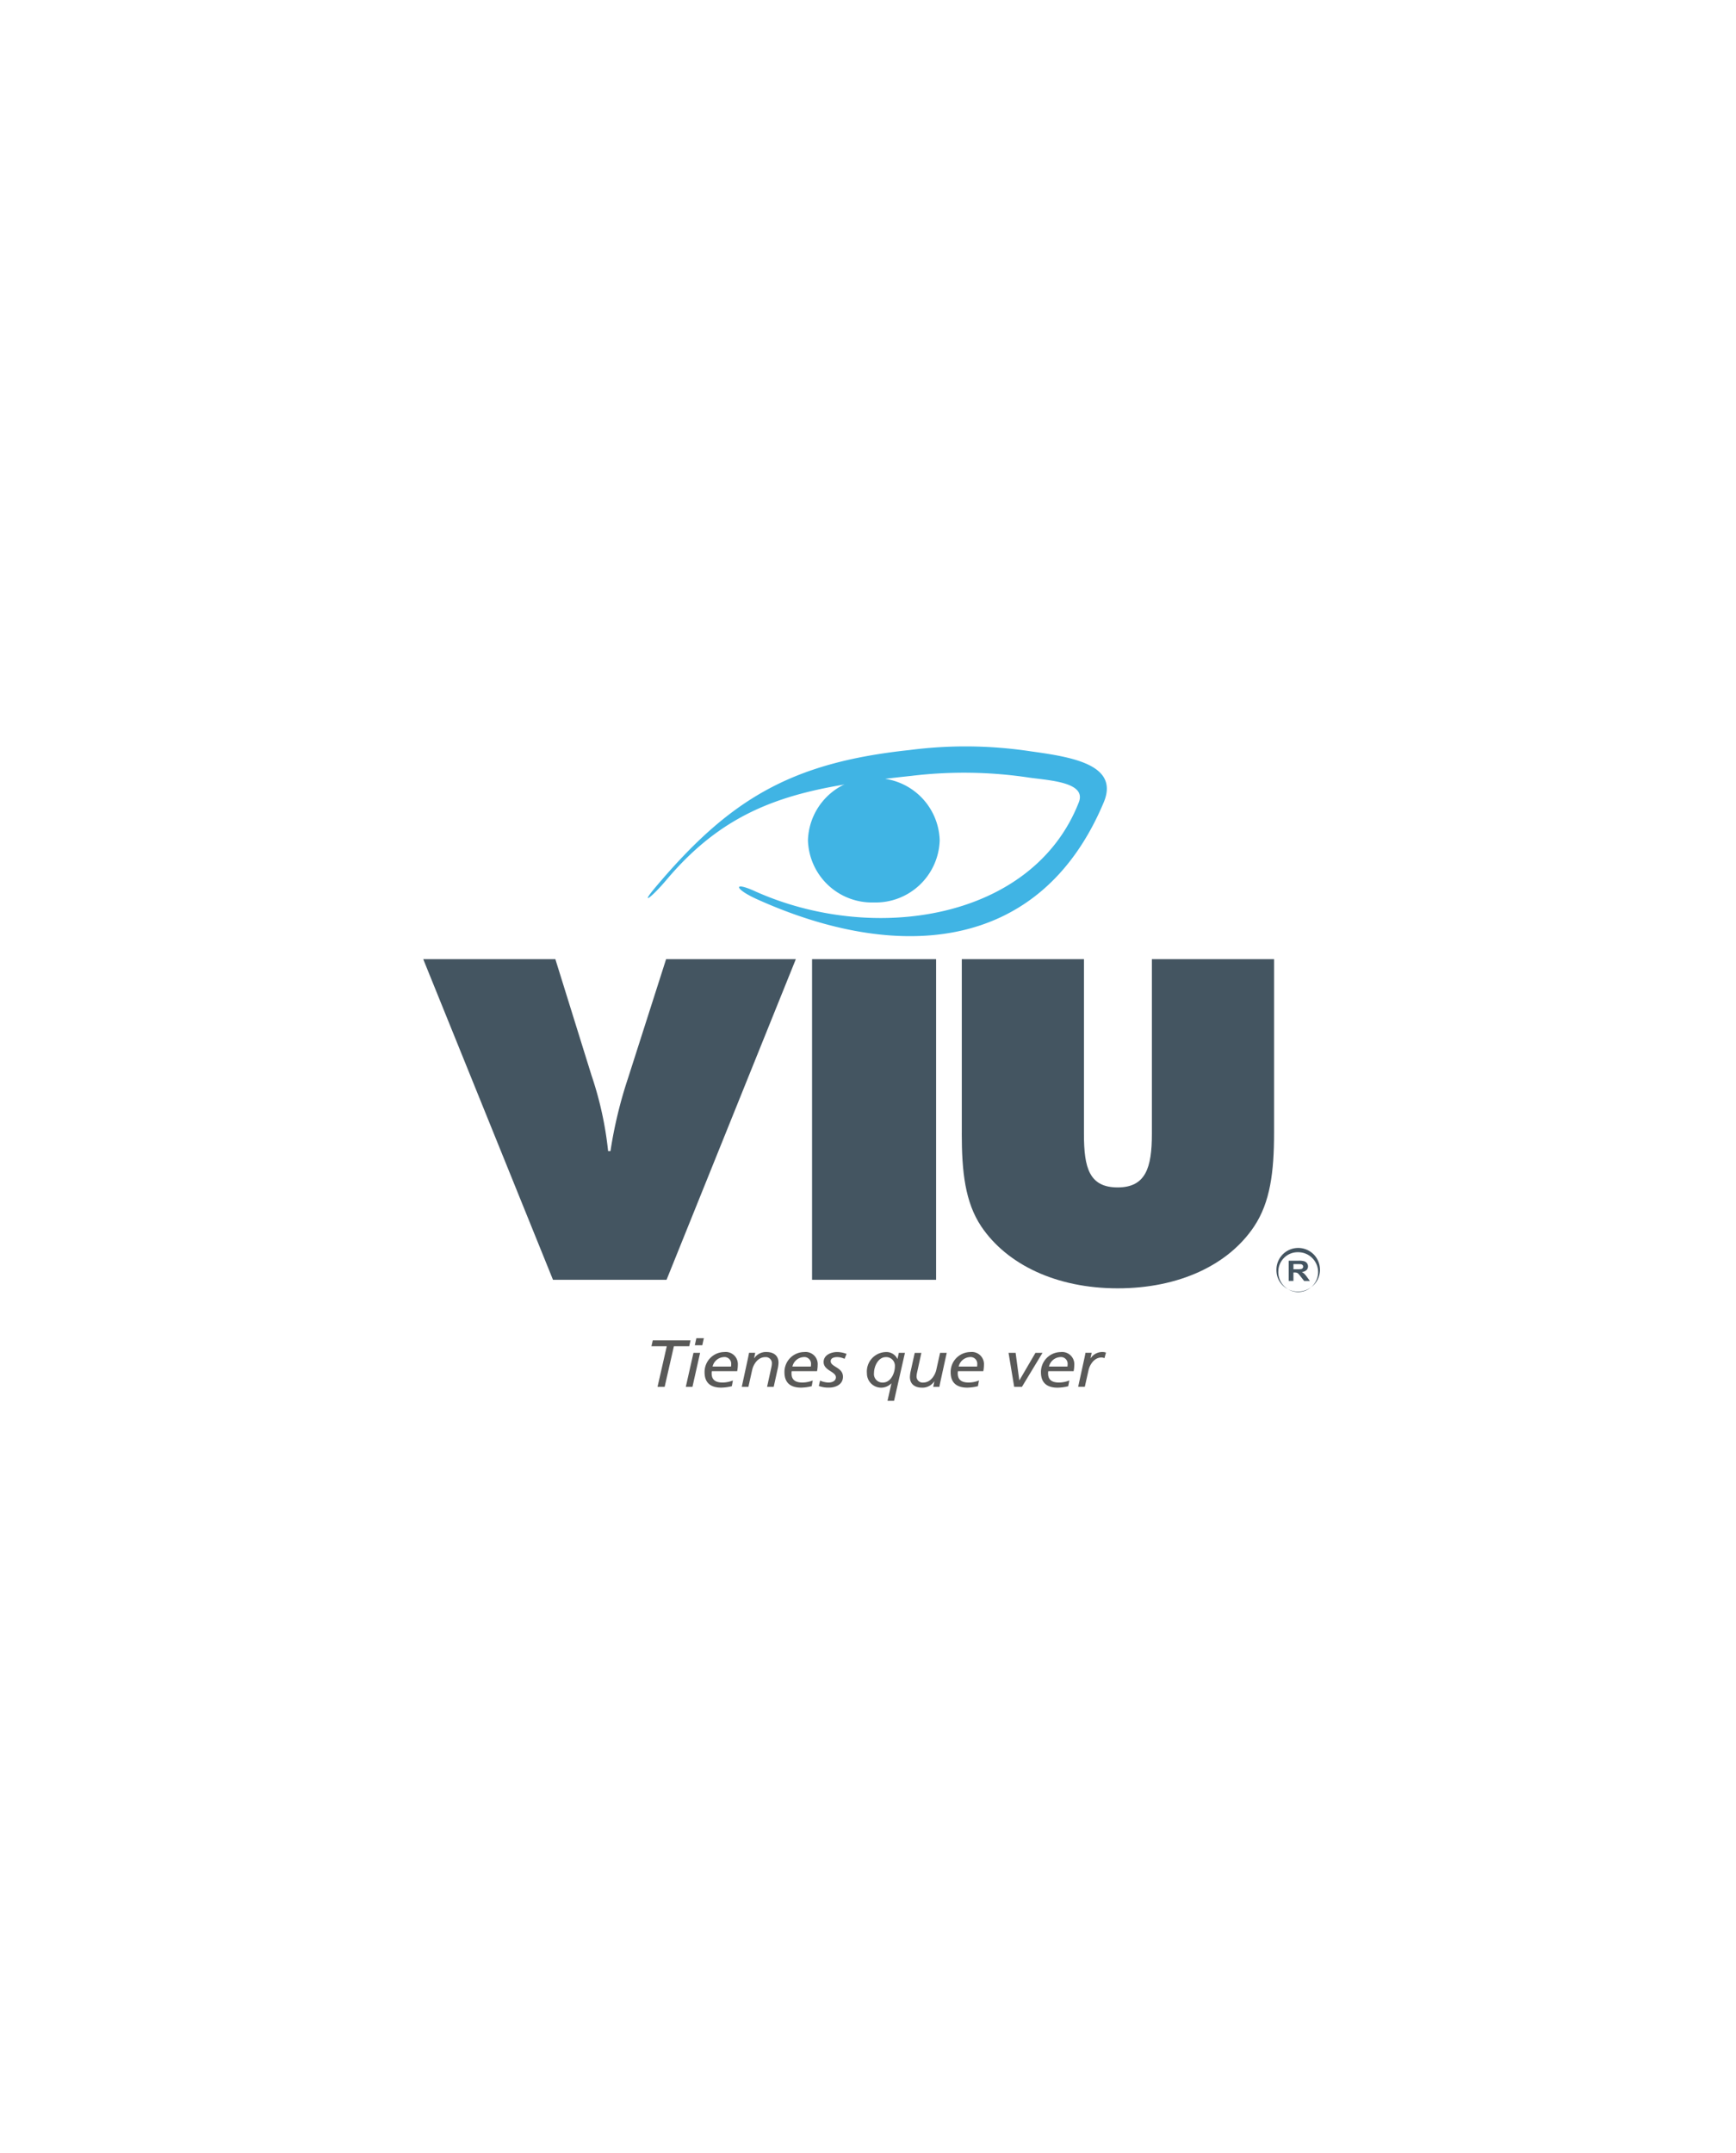 <svg xmlns="http://www.w3.org/2000/svg" xmlns:xlink="http://www.w3.org/1999/xlink" width="242" height="300" viewBox="0 0 242 300">
  <rect x="0" y="0" width="242" height="300" fill="#808080" stroke="none"/>
  <defs>
    <clipPath id="clip-path">
      <rect id="Rectángulo_1" data-name="Rectángulo 1" width="125" height="91.176" fill="#fff"/>
    </clipPath>
    <clipPath id="clip-Web_1920_1">
      <rect width="242" height="300"/>
    </clipPath>
  </defs>
  <g id="Web_1920_1" data-name="Web 1920 – 1" clip-path="url(#clip-Web_1920_1)">
    <rect width="242" height="300" fill="#fff"/>
    <g id="Frame" transform="translate(59 104)" opacity="0.75" clip-path="url(#clip-path)" style="mix-blend-mode: luminosity;isolation: isolate">
      <path id="Trazado_1" data-name="Trazado 1" d="M22.316,19.671C32.644,7.4,41.188,2.271,57.722.512A60.517,60.517,0,0,1,74.656.684c5.861.8,12.383,1.89,10.184,7.119C75.9,29.07,55.708,29.959,36.495,21.286c-3.105-1.4-3.417-2.53-.312-1.128C52.725,27.626,75,24.173,81.385,7.75c1.02-2.723-3.9-2.994-6.91-3.4a60.927,60.927,0,0,0-16.39-.25C43.093,5.687,33.221,7.508,23.859,18.629,21.714,21.163,20.176,22.209,22.316,19.671Z" transform="translate(10.018 0)" fill="#009bdb"/>
      <path id="Trazado_2" data-name="Trazado 2" d="M45.649,3.006a8.936,8.936,0,0,1,9.185,8.661,8.936,8.936,0,0,1-9.185,8.661,8.929,8.929,0,0,1-9.181-8.661A8.935,8.935,0,0,1,45.649,3.006Z" transform="translate(17.161 1.415)" fill="#009bdb"/>
      <path id="Trazado_3" data-name="Trazado 3" d="M18.088,64.832h15.83L51.939,20.158H33.855l-5.3,16.559A61.474,61.474,0,0,0,26.1,46.9h-.329a48.707,48.707,0,0,0-2.317-10.56L18.417,20.158H0Z" transform="translate(0 9.486)" fill="#051c2c" fill-rule="evenodd"/>
      <path id="Trazado_4" data-name="Trazado 4" d="M54.149,20.158H36.857V64.832H54.149Z" transform="translate(17.345 9.486)" fill="#051c2c"/>
      <path id="Trazado_5" data-name="Trazado 5" d="M51.048,44.4c0,5.372.463,9.624,2.718,13,3.577,5.306,10.466,8.62,19.015,8.62S88.219,62.765,91.8,57.4c2.254-3.375,2.781-7.623,2.781-13V20.158H77.55V44.525c0,4.687-.86,7.435-4.77,7.435-3.973,0-4.7-2.752-4.7-7.435V20.158H51.052V44.4Z" transform="translate(24.023 9.486)" fill="#051c2c" fill-rule="evenodd"/>
      <path id="Trazado_6" data-name="Trazado 6" d="M26.9,57.089H24.763l-1.289,5.659H22.48l1.289-5.659H21.633l.185-.816h5.262Z" transform="translate(10.18 26.481)" fill="#222220"/>
      <path id="Trazado_7" data-name="Trazado 7" d="M25.956,58.112h.923l-1.062,4.732H24.89Zm1.23-1.058H26.145l.215-.984h1.045Z" transform="translate(11.713 26.386)" fill="#222220"/>
      <path id="Trazado_8" data-name="Trazado 8" d="M27.786,59.4a1.691,1.691,0,0,1,1.534-1.316.933.933,0,0,1,1.062.955,2.338,2.338,0,0,1-.029.361Zm2.831,1.94a4,4,0,0,1-1.416.287c-.9,0-1.546-.287-1.546-1.279a1.407,1.407,0,0,1,.029-.3h3.531a4.662,4.662,0,0,0,.089-.861,1.692,1.692,0,0,0-1.892-1.808,2.77,2.77,0,0,0-2.743,2.821c0,1.669,1.091,2.136,2.313,2.136a6.493,6.493,0,0,0,1.487-.2Z" transform="translate(12.55 27.005)" fill="#222220"/>
      <path id="Trazado_9" data-name="Trazado 9" d="M31.065,58.216c.038-.2.1-.447.139-.726h.864l-.156.75h.021a1.954,1.954,0,0,1,1.711-.861c.973,0,1.673.484,1.673,1.484a4.279,4.279,0,0,1-.118.865l-.552,2.5h-.923l.619-2.83a2.917,2.917,0,0,0,.051-.447.842.842,0,0,0-.914-.861c-1.142,0-1.7,1.169-1.829,1.755l-.531,2.387h-.927Z" transform="translate(14.209 27.002)" fill="#222220"/>
      <path id="Trazado_10" data-name="Trazado 10" d="M35.349,59.4a1.691,1.691,0,0,1,1.534-1.316.933.933,0,0,1,1.062.955,2.342,2.342,0,0,1-.03.361Zm2.836,1.94a4.019,4.019,0,0,1-1.416.287c-.9,0-1.546-.287-1.546-1.279a1.407,1.407,0,0,1,.029-.3h3.531a4.661,4.661,0,0,0,.089-.861,1.691,1.691,0,0,0-1.888-1.808,2.77,2.77,0,0,0-2.743,2.821c0,1.669,1.091,2.136,2.313,2.136a6.494,6.494,0,0,0,1.487-.2Z" transform="translate(16.114 27.005)" fill="#222220"/>
      <path id="Trazado_11" data-name="Trazado 11" d="M41.089,58.327a2.625,2.625,0,0,0-1-.242c-.4,0-.935.1-.935.574,0,.808,1.711.845,1.711,2.161,0,1.14-1.112,1.513-1.9,1.513a3.932,3.932,0,0,1-1.466-.221l.177-.75a3.251,3.251,0,0,0,1.15.271c.5,0,1.053-.2,1.053-.734,0-.808-1.711-.927-1.711-2.124,0-1,1.062-1.394,1.888-1.394a3.778,3.778,0,0,1,1.31.258Z" transform="translate(17.645 27.002)" fill="#222220"/>
      <path id="Trazado_12" data-name="Trazado 12" d="M43.045,60.286c0-.89.569-2.2,1.66-2.2a1.209,1.209,0,0,1,1.251,1.292c0,.89-.531,2.255-1.694,2.255A1.184,1.184,0,0,1,43.045,60.286Zm4.31-2.793H46.5l-.177.837H46.3a1.693,1.693,0,0,0-1.643-.947,2.714,2.714,0,0,0-2.6,2.969,1.981,1.981,0,0,0,3.392,1.4h.021l-.544,2.424h.914Z" transform="translate(19.793 27.004)" fill="#222220"/>
      <path id="Trazado_13" data-name="Trazado 13" d="M50.385,61.464c-.038.193-.1.447-.139.726h-.864l.156-.75h-.021a1.952,1.952,0,0,1-1.711.865c-.973,0-1.673-.484-1.673-1.484a4.2,4.2,0,0,1,.118-.861l.552-2.5h.927l-.619,2.83a2.864,2.864,0,0,0-.051.447.842.842,0,0,0,.914.861c1.142,0,1.7-1.169,1.833-1.755l.531-2.387h.927Z" transform="translate(21.71 27.039)" fill="#222220"/>
      <path id="Trazado_14" data-name="Trazado 14" d="M51.111,59.4a1.7,1.7,0,0,1,1.534-1.316.933.933,0,0,1,1.062.955,2.34,2.34,0,0,1-.029.361Zm2.836,1.94a4.019,4.019,0,0,1-1.416.287c-.9,0-1.546-.287-1.546-1.279a1.406,1.406,0,0,1,.03-.3h3.531a4.663,4.663,0,0,0,.089-.861,1.692,1.692,0,0,0-1.892-1.808,2.774,2.774,0,0,0-2.747,2.821c0,1.669,1.091,2.136,2.313,2.136a6.492,6.492,0,0,0,1.487-.2Z" transform="translate(23.527 27.005)" fill="#222220"/>
      <path id="Trazado_15" data-name="Trazado 15" d="M55.483,57.458h.986l.51,3.822H57l2.233-3.822h.982L57.35,62.19H56.267Z" transform="translate(26.11 27.039)" fill="#222220"/>
      <path id="Trazado_16" data-name="Trazado 16" d="M59.674,59.4a1.7,1.7,0,0,1,1.538-1.316.933.933,0,0,1,1.062.955,2.341,2.341,0,0,1-.03.361Zm2.836,1.94a4.019,4.019,0,0,1-1.416.287c-.9,0-1.546-.287-1.546-1.279a1.4,1.4,0,0,1,.03-.3h3.531a4.662,4.662,0,0,0,.089-.861A1.692,1.692,0,0,0,61.3,57.385a2.774,2.774,0,0,0-2.747,2.821c0,1.669,1.091,2.136,2.313,2.136a6.494,6.494,0,0,0,1.487-.2Z" transform="translate(27.557 27.005)" fill="#222220"/>
      <path id="Trazado_17" data-name="Trazado 17" d="M62.957,58.216c.038-.2.1-.447.139-.726h.864l-.156.75h.021a1.949,1.949,0,0,1,1.711-.861,1.261,1.261,0,0,1,.421.082l-.206.771a1.354,1.354,0,0,0-.392-.094c-1.142,0-1.7,1.169-1.828,1.755l-.522,2.329h-.927Z" transform="translate(29.215 27.002)" fill="#222220"/>
      <path id="Trazado_18" data-name="Trazado 18" d="M82.037,51.544V48.727h1.4a2.674,2.674,0,0,1,.767.078.739.739,0,0,1,.527.714.686.686,0,0,1-.219.525,1.128,1.128,0,0,1-.653.262,1.575,1.575,0,0,1,.354.238A3.347,3.347,0,0,1,84.59,51l.4.549h-.8l-.48-.615a4.694,4.694,0,0,0-.35-.414.592.592,0,0,0-.2-.119,1.28,1.28,0,0,0-.333-.033H82.7v1.177h-.666Zm.666-1.628H83.2a3.244,3.244,0,0,0,.6-.033.344.344,0,0,0,.185-.119.325.325,0,0,0,.068-.213.308.308,0,0,0-.089-.23.447.447,0,0,0-.253-.111c-.055,0-.215-.008-.485-.008H82.7Z" transform="translate(38.606 22.93)" fill="#051c2c"/>
      <path id="Trazado_19" data-name="Trazado 19" d="M80.88,50.617a3.035,3.035,0,1,1,3.029,2.858A2.948,2.948,0,0,1,80.88,50.617Zm.261,0A2.773,2.773,0,1,0,83.909,48,2.7,2.7,0,0,0,81.141,50.617Z" transform="translate(38.061 22.475)" fill="#051c2c"/>
    </g>
  </g>
</svg>
